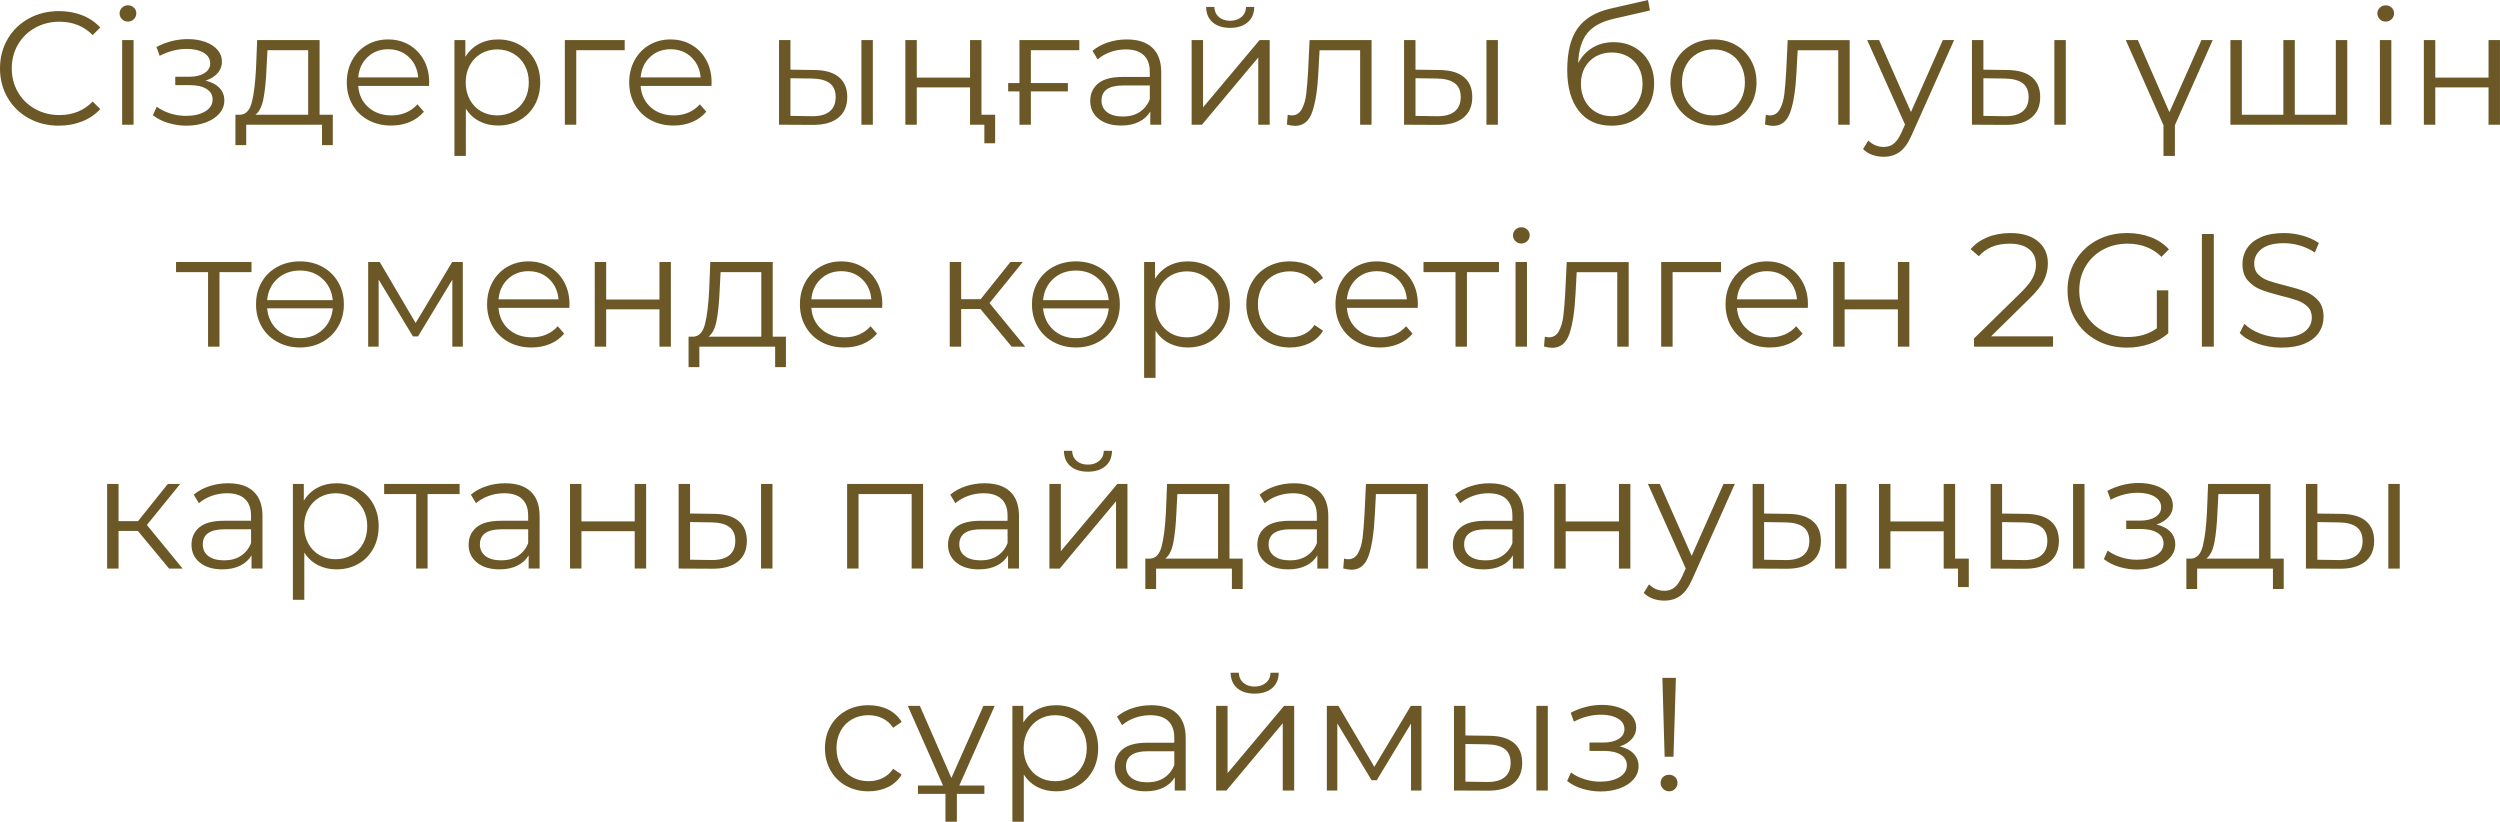 <?xml version="1.0" encoding="UTF-8"?> <svg xmlns="http://www.w3.org/2000/svg" xmlns:xlink="http://www.w3.org/1999/xlink" xmlns:xodm="http://www.corel.com/coreldraw/odm/2003" xml:space="preserve" width="164.411mm" height="54.038mm" version="1.1" style="shape-rendering:geometricPrecision; text-rendering:geometricPrecision; image-rendering:optimizeQuality; fill-rule:evenodd; clip-rule:evenodd" viewBox="0 0 2264.62 744.33"> <defs> <style type="text/css"> .fil0 {fill:#6C5826;fill-rule:nonzero} </style> </defs> <g id="Слой_x0020_1">  <g id="_2526307237616"> <path class="fil0" d="M53.35 113.85c-10.11,0 -19.22,-2.24 -27.33,-6.71 -8.12,-4.47 -14.48,-10.67 -19.1,-18.59 -4.62,-7.92 -6.92,-16.79 -6.92,-26.6 0,-9.82 2.31,-18.68 6.92,-26.6 4.62,-7.92 11.01,-14.12 19.17,-18.59 8.16,-4.47 17.3,-6.71 27.41,-6.71 7.58,0 14.58,1.26 20.99,3.79 6.41,2.53 11.86,6.22 16.33,11.08l-6.85 6.85c-7.97,-8.07 -18.03,-12.1 -30.17,-12.1 -8.07,0 -15.4,1.85 -22.01,5.54 -6.61,3.69 -11.78,8.75 -15.52,15.16 -3.74,6.41 -5.61,13.61 -5.61,21.57 0,7.97 1.87,15.16 5.61,21.58 3.74,6.41 8.92,11.47 15.52,15.16 6.61,3.69 13.95,5.54 22.01,5.54 12.25,0 22.3,-4.08 30.17,-12.25l6.85 6.85c-4.47,4.86 -9.94,8.58 -16.4,11.15 -6.46,2.58 -13.48,3.86 -21.06,3.86zm57.29 -77.55l10.35 0 0 76.68 -10.35 0 0 -76.68zm5.25 -16.76c-2.14,0 -3.94,-0.73 -5.39,-2.19 -1.46,-1.46 -2.19,-3.21 -2.19,-5.25 0,-1.94 0.73,-3.64 2.19,-5.1 1.46,-1.46 3.26,-2.19 5.39,-2.19 2.14,0 3.94,0.7 5.39,2.11 1.46,1.41 2.19,3.09 2.19,5.03 0,2.14 -0.73,3.94 -2.19,5.39 -1.46,1.46 -3.26,2.19 -5.39,2.19zm70.26 53.5c5.44,1.26 9.65,3.45 12.61,6.56 2.96,3.11 4.45,6.9 4.45,11.37 0,4.47 -1.53,8.46 -4.59,11.95 -3.06,3.5 -7.22,6.19 -12.46,8.09 -5.25,1.9 -11.03,2.84 -17.35,2.84 -5.54,0 -10.98,-0.8 -16.33,-2.4 -5.35,-1.6 -10.01,-3.96 -13.99,-7.07l3.5 -7.73c3.5,2.62 7.58,4.66 12.25,6.12 4.67,1.46 9.38,2.19 14.14,2.19 7.09,0 12.9,-1.34 17.42,-4.01 4.52,-2.67 6.78,-6.29 6.78,-10.86 0,-4.08 -1.85,-7.26 -5.54,-9.55 -3.69,-2.28 -8.75,-3.43 -15.16,-3.43l-13.12 0 0 -7.58 12.54 0c5.73,0 10.35,-1.09 13.85,-3.28 3.5,-2.19 5.25,-5.13 5.25,-8.82 0,-4.08 -1.97,-7.29 -5.9,-9.62 -3.94,-2.33 -9.06,-3.5 -15.38,-3.5 -8.26,0 -16.42,2.09 -24.49,6.27l-2.92 -8.02c9.14,-4.76 18.61,-7.14 28.43,-7.14 5.83,0 11.1,0.85 15.82,2.55 4.71,1.7 8.41,4.11 11.08,7.22 2.67,3.11 4.01,6.71 4.01,10.79 0,3.89 -1.34,7.34 -4.01,10.35 -2.67,3.01 -6.29,5.25 -10.86,6.71zm115.31 30.9l0 27.55 -9.77 0 0 -18.51 -68.66 0 0 18.51 -9.77 0 0 -27.55 4.37 0c5.15,-0.29 8.65,-4.08 10.5,-11.37 1.85,-7.29 3.11,-17.49 3.79,-30.61l1.02 -25.66 56.56 0 0 67.64 11.95 0zm-60.06 -41.4c-0.49,10.88 -1.41,19.85 -2.77,26.9 -1.36,7.05 -3.79,11.88 -7.29,14.5l47.81 0 0 -58.46 -36.88 0 -0.87 17.06zm147.23 15.31l-64.14 0c0.58,7.97 3.64,14.41 9.18,19.32 5.54,4.91 12.54,7.36 20.99,7.36 4.76,0 9.13,-0.85 13.12,-2.55 3.98,-1.7 7.44,-4.2 10.35,-7.51l5.83 6.71c-3.4,4.08 -7.65,7.19 -12.76,9.33 -5.1,2.14 -10.71,3.21 -16.84,3.21 -7.87,0 -14.85,-1.68 -20.92,-5.03 -6.07,-3.35 -10.81,-7.99 -14.21,-13.92 -3.4,-5.93 -5.1,-12.63 -5.1,-20.12 0,-7.48 1.63,-14.19 4.88,-20.12 3.26,-5.93 7.73,-10.54 13.41,-13.85 5.68,-3.3 12.07,-4.96 19.17,-4.96 7.09,0 13.46,1.65 19.1,4.96 5.64,3.3 10.06,7.9 13.27,13.78 3.21,5.88 4.81,12.61 4.81,20.19l-0.15 3.21zm-37.03 -33.24c-7.39,0 -13.58,2.36 -18.59,7.07 -5.01,4.71 -7.85,10.86 -8.53,18.44l54.37 0c-0.68,-7.58 -3.52,-13.73 -8.53,-18.44 -5,-4.71 -11.25,-7.07 -18.73,-7.07zm99.56 -8.89c7.19,0 13.7,1.63 19.53,4.88 5.83,3.26 10.4,7.85 13.7,13.78 3.3,5.93 4.96,12.68 4.96,20.26 0,7.68 -1.65,14.48 -4.96,20.41 -3.3,5.93 -7.85,10.52 -13.63,13.78 -5.78,3.25 -12.32,4.88 -19.61,4.88 -6.22,0 -11.83,-1.29 -16.84,-3.86 -5,-2.58 -9.11,-6.34 -12.32,-11.3l0 42.71 -10.35 0 0 -104.96 9.91 0 0 15.16c3.11,-5.05 7.22,-8.94 12.32,-11.66 5.1,-2.72 10.86,-4.08 17.27,-4.08zm-0.73 68.81c5.34,0 10.2,-1.24 14.58,-3.72 4.37,-2.48 7.8,-6 10.28,-10.57 2.48,-4.57 3.72,-9.77 3.72,-15.6 0,-5.83 -1.24,-11.01 -3.72,-15.52 -2.48,-4.52 -5.9,-8.04 -10.28,-10.57 -4.37,-2.53 -9.23,-3.79 -14.58,-3.79 -5.44,0 -10.33,1.26 -14.65,3.79 -4.32,2.53 -7.73,6.05 -10.2,10.57 -2.48,4.52 -3.72,9.69 -3.72,15.52 0,5.83 1.24,11.03 3.72,15.6 2.48,4.57 5.88,8.09 10.2,10.57 4.33,2.48 9.21,3.72 14.65,3.72zm115.45 -59.04l-43.88 0 0 67.49 -10.35 0 0 -76.68 54.23 0 0 9.18zm78.57 32.36l-64.14 0c0.58,7.97 3.64,14.41 9.18,19.32 5.54,4.91 12.54,7.36 20.99,7.36 4.76,0 9.13,-0.85 13.12,-2.55 3.98,-1.7 7.44,-4.2 10.35,-7.51l5.83 6.71c-3.4,4.08 -7.65,7.19 -12.76,9.33 -5.1,2.14 -10.71,3.21 -16.84,3.21 -7.87,0 -14.85,-1.68 -20.92,-5.03 -6.07,-3.35 -10.81,-7.99 -14.21,-13.92 -3.4,-5.93 -5.1,-12.63 -5.1,-20.12 0,-7.48 1.63,-14.19 4.88,-20.12 3.26,-5.93 7.73,-10.54 13.41,-13.85 5.68,-3.3 12.07,-4.96 19.17,-4.96 7.09,0 13.46,1.65 19.1,4.96 5.64,3.3 10.06,7.9 13.27,13.78 3.21,5.88 4.81,12.61 4.81,20.19l-0.15 3.21zm-37.03 -33.24c-7.39,0 -13.58,2.36 -18.59,7.07 -5.01,4.71 -7.85,10.86 -8.53,18.44l54.37 0c-0.68,-7.58 -3.52,-13.73 -8.53,-18.44 -5,-4.71 -11.25,-7.07 -18.73,-7.07zm130.47 18.81c9.62,0.1 16.96,2.24 22.01,6.41 5.05,4.18 7.58,10.21 7.58,18.08 0,8.16 -2.72,14.43 -8.16,18.8 -5.44,4.37 -13.22,6.51 -23.33,6.41l-30.32 -0.15 0 -76.68 10.35 0 0 26.82 21.87 0.29zm42.42 -27.11l10.35 0 0 76.68 -10.35 0 0 -76.68zm-44.9 68.95c7.1,0.1 12.46,-1.34 16.11,-4.3 3.64,-2.96 5.47,-7.31 5.47,-13.05 0,-5.64 -1.8,-9.82 -5.39,-12.54 -3.6,-2.72 -8.99,-4.13 -16.18,-4.23l-19.39 -0.29 0 34.11 19.39 0.29zm84.7 -68.95l10.35 0 0 33.97 48.25 0 0 -33.97 10.35 0 0 76.68 -10.35 0 0 -33.82 -48.25 0 0 33.82 -10.35 0 0 -76.68zm81.34 67.64l0 25.8 -9.77 0 0 -16.76 -12.97 0 0 -9.04 22.74 0zm32.36 -58.46l0 29.74 33.53 0 0 7.58 -33.53 0 0 30.17 -10.35 0 0 -30.17 -10.21 0 0 -7.58 10.21 0 0 -38.92 54.23 0 0 9.18 -43.88 0zm87.03 -9.77c10.01,0 17.69,2.5 23.03,7.51 5.34,5.01 8.02,12.41 8.02,22.23l0 47.52 -9.91 0 0 -11.95c-2.33,3.98 -5.76,7.09 -10.28,9.33 -4.52,2.24 -9.89,3.35 -16.11,3.35 -8.55,0 -15.36,-2.04 -20.41,-6.12 -5.05,-4.08 -7.58,-9.48 -7.58,-16.18 0,-6.51 2.36,-11.76 7.07,-15.74 4.71,-3.98 12.22,-5.98 22.52,-5.98l24.34 0 0 -4.67c0,-6.61 -1.85,-11.64 -5.54,-15.09 -3.69,-3.45 -9.09,-5.17 -16.18,-5.17 -4.86,0 -9.52,0.8 -13.99,2.4 -4.47,1.6 -8.31,3.82 -11.52,6.63l-4.66 -7.73c3.89,-3.3 8.55,-5.86 13.99,-7.65 5.44,-1.8 11.17,-2.7 17.2,-2.7zm-3.64 69.83c5.83,0 10.84,-1.34 15.02,-4.01 4.18,-2.67 7.29,-6.54 9.33,-11.59l0 -12.54 -24.05 0c-13.12,0 -19.68,4.57 -19.68,13.7 0,4.47 1.7,7.99 5.1,10.57 3.4,2.58 8.16,3.86 14.29,3.86zm62.25 -69.24l10.35 0 0 60.93 51.17 -60.93 9.18 0 0 76.68 -10.35 0 0 -60.93 -51.02 60.93 -9.33 0 0 -76.68zm34.84 -11.08c-6.61,0 -11.86,-1.65 -15.74,-4.96 -3.89,-3.3 -5.88,-7.97 -5.98,-13.99l7.44 0c0.1,3.79 1.46,6.83 4.08,9.11 2.62,2.28 6.02,3.43 10.2,3.43 4.18,0 7.6,-1.14 10.28,-3.43 2.67,-2.28 4.06,-5.32 4.16,-9.11l7.43 0c-0.1,6.03 -2.11,10.69 -6.05,13.99 -3.94,3.3 -9.21,4.96 -15.82,4.96zm128.14 11.08l0 76.68 -10.35 0 0 -67.49 -36.74 0 -1.02 18.95c-0.78,15.94 -2.62,28.18 -5.54,36.74 -2.92,8.55 -8.12,12.83 -15.6,12.83 -2.04,0 -4.52,-0.39 -7.44,-1.17l0.73 -8.89c1.75,0.39 2.96,0.58 3.64,0.58 3.98,0 7,-1.85 9.04,-5.54 2.04,-3.69 3.4,-8.26 4.08,-13.7 0.68,-5.44 1.26,-12.63 1.75,-21.58l1.31 -27.4 56.12 0zm61.66 27.11c9.62,0.1 16.96,2.24 22.01,6.41 5.05,4.18 7.58,10.21 7.58,18.08 0,8.16 -2.72,14.43 -8.16,18.8 -5.44,4.37 -13.22,6.51 -23.33,6.41l-30.32 -0.15 0 -76.68 10.35 0 0 26.82 21.87 0.29zm42.42 -27.11l10.35 0 0 76.68 -10.35 0 0 -76.68zm-44.9 68.95c7.1,0.1 12.46,-1.34 16.11,-4.3 3.64,-2.96 5.47,-7.31 5.47,-13.05 0,-5.64 -1.8,-9.82 -5.39,-12.54 -3.6,-2.72 -8.99,-4.13 -16.18,-4.23l-19.39 -0.29 0 34.11 19.39 0.29zm160.06 -67.06c7.09,0 13.44,1.58 19.02,4.74 5.59,3.16 9.94,7.58 13.05,13.27 3.11,5.69 4.66,12.17 4.66,19.46 0,7.48 -1.63,14.12 -4.88,19.9 -3.26,5.78 -7.8,10.28 -13.63,13.48 -5.83,3.21 -12.54,4.81 -20.12,4.81 -12.73,0 -22.6,-4.47 -29.59,-13.41 -7,-8.94 -10.5,-21.28 -10.5,-37.03 0,-16.42 3.13,-29.01 9.4,-37.76 6.27,-8.75 16.06,-14.67 29.37,-17.79l34.4 -7.87 1.75 9.48 -32.36 7.43c-10.98,2.43 -19.05,6.73 -24.2,12.9 -5.15,6.17 -7.97,15.28 -8.46,27.33 3.11,-5.93 7.44,-10.57 12.97,-13.92 5.54,-3.35 11.9,-5.03 19.1,-5.03zm-1.6 67.06c5.35,0 10.13,-1.24 14.36,-3.72 4.23,-2.48 7.53,-5.95 9.91,-10.42 2.38,-4.47 3.57,-9.52 3.57,-15.16 0,-5.64 -1.17,-10.59 -3.5,-14.87 -2.33,-4.28 -5.61,-7.6 -9.84,-9.98 -4.23,-2.38 -9.06,-3.57 -14.51,-3.57 -5.44,0 -10.28,1.19 -14.5,3.57 -4.23,2.38 -7.53,5.71 -9.91,9.98 -2.38,4.28 -3.57,9.23 -3.57,14.87 0,5.64 1.19,10.69 3.57,15.16 2.38,4.47 5.71,7.94 9.99,10.42 4.28,2.48 9.09,3.72 14.43,3.72zm92.13 8.45c-7.39,0 -14.04,-1.68 -19.97,-5.03 -5.93,-3.35 -10.59,-7.99 -13.99,-13.92 -3.4,-5.93 -5.1,-12.63 -5.1,-20.12 0,-7.48 1.7,-14.19 5.1,-20.12 3.4,-5.93 8.07,-10.54 13.99,-13.85 5.93,-3.3 12.59,-4.96 19.97,-4.96 7.39,0 14.04,1.65 19.97,4.96 5.93,3.3 10.57,7.92 13.92,13.85 3.35,5.93 5.03,12.63 5.03,20.12 0,7.48 -1.68,14.19 -5.03,20.12 -3.35,5.93 -7.99,10.57 -13.92,13.92 -5.93,3.35 -12.59,5.03 -19.97,5.03zm0 -9.18c5.44,0 10.33,-1.24 14.65,-3.72 4.33,-2.48 7.7,-6 10.13,-10.57 2.43,-4.57 3.64,-9.77 3.64,-15.6 0,-5.83 -1.21,-11.03 -3.64,-15.6 -2.43,-4.57 -5.81,-8.09 -10.13,-10.57 -4.33,-2.48 -9.21,-3.72 -14.65,-3.72 -5.44,0 -10.33,1.24 -14.65,3.72 -4.33,2.48 -7.73,6 -10.21,10.57 -2.48,4.57 -3.72,9.77 -3.72,15.6 0,5.83 1.24,11.03 3.72,15.6 2.48,4.57 5.88,8.09 10.21,10.57 4.32,2.48 9.21,3.72 14.65,3.72zm123.32 -68.22l0 76.68 -10.35 0 0 -67.49 -36.74 0 -1.02 18.95c-0.78,15.94 -2.62,28.18 -5.54,36.74 -2.92,8.55 -8.12,12.83 -15.6,12.83 -2.04,0 -4.52,-0.39 -7.44,-1.17l0.73 -8.89c1.75,0.39 2.96,0.58 3.64,0.58 3.98,0 7,-1.85 9.04,-5.54 2.04,-3.69 3.4,-8.26 4.08,-13.7 0.68,-5.44 1.26,-12.63 1.75,-21.58l1.31 -27.4 56.12 0zm94.61 0l-38.34 85.86c-3.11,7.19 -6.71,12.29 -10.79,15.31 -4.08,3.01 -8.99,4.52 -14.72,4.52 -3.69,0 -7.14,-0.58 -10.35,-1.75 -3.21,-1.17 -5.98,-2.92 -8.31,-5.25l4.81 -7.73c3.89,3.89 8.55,5.83 13.99,5.83 3.5,0 6.49,-0.97 8.97,-2.92 2.48,-1.94 4.79,-5.25 6.92,-9.91l3.35 -7.44 -34.26 -76.53 10.79 0 28.86 65.16 28.86 -65.16 10.2 0zm48.4 27.11c9.62,0.1 16.96,2.24 22.01,6.41 5.05,4.18 7.58,10.21 7.58,18.08 0,8.16 -2.72,14.43 -8.16,18.8 -5.44,4.37 -13.22,6.51 -23.33,6.41l-30.32 -0.15 0 -76.68 10.35 0 0 26.82 21.87 0.29zm42.42 -27.11l10.35 0 0 76.68 -10.35 0 0 -76.68zm-44.9 68.95c7.1,0.1 12.46,-1.34 16.11,-4.3 3.64,-2.96 5.47,-7.31 5.47,-13.05 0,-5.64 -1.8,-9.82 -5.39,-12.54 -3.6,-2.72 -8.99,-4.13 -16.18,-4.23l-19.39 -0.29 0 34.11 19.39 0.29zm154.08 8.16l0 27.84 -10.35 0 0 -27.84 -34.11 -77.11 10.93 0 28.57 65.31 29.01 -65.31 10.2 0 -34.26 77.11zm156.13 -77.11l0 76.68 -105.83 0 0 -76.68 10.35 0 0 67.64 37.61 0 0 -67.64 10.35 0 0 67.64 37.17 0 0 -67.64 10.35 0zm29.59 0l10.35 0 0 76.68 -10.35 0 0 -76.68zm5.25 -16.76c-2.14,0 -3.94,-0.73 -5.39,-2.19 -1.46,-1.46 -2.19,-3.21 -2.19,-5.25 0,-1.94 0.73,-3.64 2.19,-5.1 1.46,-1.46 3.26,-2.19 5.39,-2.19 2.14,0 3.94,0.7 5.39,2.11 1.46,1.41 2.19,3.09 2.19,5.03 0,2.14 -0.73,3.94 -2.19,5.39 -1.46,1.46 -3.26,2.19 -5.39,2.19zm34.55 16.76l10.35 0 0 33.97 48.25 0 0 -33.97 10.35 0 0 76.68 -10.35 0 0 -33.82 -48.25 0 0 33.82 -10.35 0 0 -76.68zm-1967.82 210.21l-29.01 0 0 67.49 -10.35 0 0 -67.49 -29.01 0 0 -9.18 68.37 0 0 9.18zm43.88 -9.77c7.58,0 14.38,1.65 20.41,4.96 6.02,3.3 10.76,7.92 14.21,13.85 3.45,5.93 5.17,12.63 5.17,20.12 0,7.48 -1.72,14.19 -5.17,20.12 -3.45,5.93 -8.19,10.57 -14.21,13.92 -6.03,3.35 -12.83,5.03 -20.41,5.03 -7.58,0 -14.41,-1.68 -20.48,-5.03 -6.07,-3.35 -10.81,-7.99 -14.21,-13.92 -3.4,-5.93 -5.1,-12.63 -5.1,-20.12 0,-7.48 1.7,-14.19 5.1,-20.12 3.4,-5.93 8.14,-10.54 14.21,-13.85 6.07,-3.3 12.9,-4.96 20.48,-4.96zm0 8.31c-8.07,0 -14.84,2.45 -20.34,7.36 -5.49,4.91 -8.62,11.39 -9.4,19.46l59.48 0c-0.87,-8.07 -4.03,-14.55 -9.48,-19.46 -5.44,-4.91 -12.2,-7.36 -20.26,-7.36zm0 61.23c8.07,0 14.84,-2.48 20.34,-7.44 5.49,-4.96 8.63,-11.47 9.4,-19.53l-59.48 0c0.78,8.07 3.91,14.58 9.4,19.53 5.49,4.96 12.27,7.44 20.34,7.44zm147.52 -68.95l0 76.68 -9.48 0 0 -60.64 -31.05 51.31 -4.66 0 -31.05 -51.46 0 60.79 -9.48 0 0 -76.68 10.5 0 32.51 55.25 33.09 -55.25 9.62 0zm96.5 41.55l-64.14 0c0.58,7.97 3.64,14.41 9.18,19.32 5.54,4.91 12.54,7.36 20.99,7.36 4.76,0 9.13,-0.85 13.12,-2.55 3.98,-1.7 7.44,-4.2 10.35,-7.51l5.83 6.71c-3.4,4.08 -7.65,7.19 -12.76,9.33 -5.1,2.14 -10.71,3.21 -16.84,3.21 -7.87,0 -14.85,-1.68 -20.92,-5.03 -6.07,-3.35 -10.81,-7.99 -14.21,-13.92 -3.4,-5.93 -5.1,-12.63 -5.1,-20.12 0,-7.48 1.63,-14.19 4.88,-20.12 3.26,-5.93 7.73,-10.54 13.41,-13.85 5.68,-3.3 12.07,-4.96 19.17,-4.96 7.09,0 13.46,1.65 19.1,4.96 5.64,3.3 10.06,7.9 13.27,13.78 3.21,5.88 4.81,12.61 4.81,20.19l-0.15 3.21zm-37.03 -33.24c-7.39,0 -13.58,2.36 -18.59,7.07 -5.01,4.71 -7.85,10.86 -8.53,18.44l54.37 0c-0.68,-7.58 -3.52,-13.73 -8.53,-18.44 -5,-4.71 -11.25,-7.07 -18.73,-7.07zm60.06 -8.31l10.35 0 0 33.97 48.25 0 0 -33.97 10.35 0 0 76.68 -10.35 0 0 -33.82 -48.25 0 0 33.82 -10.35 0 0 -76.68zm173.18 67.64l0 27.55 -9.77 0 0 -18.51 -68.66 0 0 18.51 -9.77 0 0 -27.55 4.37 0c5.15,-0.29 8.65,-4.08 10.5,-11.37 1.85,-7.29 3.11,-17.49 3.79,-30.61l1.02 -25.66 56.56 0 0 67.64 11.95 0zm-60.06 -41.4c-0.49,10.88 -1.41,19.85 -2.77,26.9 -1.36,7.05 -3.79,11.88 -7.29,14.5l47.81 0 0 -58.46 -36.88 0 -0.87 17.06zm147.23 15.31l-64.14 0c0.58,7.97 3.64,14.41 9.18,19.32 5.54,4.91 12.54,7.36 20.99,7.36 4.76,0 9.13,-0.85 13.12,-2.55 3.98,-1.7 7.44,-4.2 10.35,-7.51l5.83 6.71c-3.4,4.08 -7.65,7.19 -12.76,9.33 -5.1,2.14 -10.71,3.21 -16.84,3.21 -7.87,0 -14.85,-1.68 -20.92,-5.03 -6.07,-3.35 -10.81,-7.99 -14.21,-13.92 -3.4,-5.93 -5.1,-12.63 -5.1,-20.12 0,-7.48 1.63,-14.19 4.88,-20.12 3.26,-5.93 7.73,-10.54 13.41,-13.85 5.68,-3.3 12.07,-4.96 19.17,-4.96 7.09,0 13.46,1.65 19.1,4.96 5.64,3.3 10.06,7.9 13.27,13.78 3.21,5.88 4.81,12.61 4.81,20.19l-0.15 3.21zm-37.03 -33.24c-7.39,0 -13.58,2.36 -18.59,7.07 -5.01,4.71 -7.85,10.86 -8.53,18.44l54.37 0c-0.68,-7.58 -3.52,-13.73 -8.53,-18.44 -5,-4.71 -11.25,-7.07 -18.73,-7.07zm126.09 34.26l-17.49 0 0 34.11 -10.35 0 0 -76.68 10.35 0 0 33.67 17.64 0 26.97 -33.67 11.22 0 -30.17 37.17 32.36 39.51 -12.25 0 -28.28 -34.11zm86.44 -43.15c7.58,0 14.38,1.65 20.41,4.96 6.02,3.3 10.76,7.92 14.21,13.85 3.45,5.93 5.17,12.63 5.17,20.12 0,7.48 -1.72,14.19 -5.17,20.12 -3.45,5.93 -8.19,10.57 -14.21,13.92 -6.03,3.35 -12.83,5.03 -20.41,5.03 -7.58,0 -14.41,-1.68 -20.48,-5.03 -6.07,-3.35 -10.81,-7.99 -14.21,-13.92 -3.4,-5.93 -5.1,-12.63 -5.1,-20.12 0,-7.48 1.7,-14.19 5.1,-20.12 3.4,-5.93 8.14,-10.54 14.21,-13.85 6.07,-3.3 12.9,-4.96 20.48,-4.96zm0 8.31c-8.07,0 -14.84,2.45 -20.34,7.36 -5.49,4.91 -8.62,11.39 -9.4,19.46l59.48 0c-0.87,-8.07 -4.03,-14.55 -9.48,-19.46 -5.44,-4.91 -12.2,-7.36 -20.26,-7.36zm0 61.23c8.07,0 14.84,-2.48 20.34,-7.44 5.49,-4.96 8.63,-11.47 9.4,-19.53l-59.48 0c0.78,8.07 3.91,14.58 9.4,19.53 5.49,4.96 12.27,7.44 20.34,7.44zm101.31 -69.53c7.19,0 13.7,1.63 19.53,4.88 5.83,3.26 10.4,7.85 13.7,13.78 3.3,5.93 4.96,12.68 4.96,20.26 0,7.68 -1.65,14.48 -4.96,20.41 -3.3,5.93 -7.85,10.52 -13.63,13.78 -5.78,3.25 -12.32,4.88 -19.61,4.88 -6.22,0 -11.83,-1.29 -16.84,-3.86 -5,-2.58 -9.11,-6.34 -12.32,-11.3l0 42.71 -10.35 0 0 -104.96 9.91 0 0 15.16c3.11,-5.05 7.22,-8.94 12.32,-11.66 5.1,-2.72 10.86,-4.08 17.27,-4.08zm-0.73 68.81c5.34,0 10.2,-1.24 14.58,-3.72 4.37,-2.48 7.8,-6 10.28,-10.57 2.48,-4.57 3.72,-9.77 3.72,-15.6 0,-5.83 -1.24,-11.01 -3.72,-15.52 -2.48,-4.52 -5.9,-8.04 -10.28,-10.57 -4.37,-2.53 -9.23,-3.79 -14.58,-3.79 -5.44,0 -10.33,1.26 -14.65,3.79 -4.32,2.53 -7.73,6.05 -10.2,10.57 -2.48,4.52 -3.72,9.69 -3.72,15.52 0,5.83 1.24,11.03 3.72,15.6 2.48,4.57 5.88,8.09 10.2,10.57 4.33,2.48 9.21,3.72 14.65,3.72zm93.29 9.18c-7.58,0 -14.36,-1.65 -20.33,-4.96 -5.98,-3.3 -10.67,-7.94 -14.07,-13.92 -3.4,-5.98 -5.1,-12.71 -5.1,-20.19 0,-7.48 1.7,-14.19 5.1,-20.12 3.4,-5.93 8.09,-10.54 14.07,-13.85 5.98,-3.3 12.75,-4.96 20.33,-4.96 6.61,0 12.51,1.29 17.71,3.86 5.2,2.58 9.31,6.34 12.32,11.3l-7.73 5.25c-2.53,-3.79 -5.73,-6.63 -9.62,-8.53 -3.89,-1.9 -8.12,-2.84 -12.68,-2.84 -5.54,0 -10.52,1.24 -14.94,3.72 -4.42,2.48 -7.87,6 -10.35,10.57 -2.48,4.57 -3.72,9.77 -3.72,15.6 0,5.93 1.24,11.15 3.72,15.67 2.48,4.52 5.93,8.02 10.35,10.5 4.42,2.48 9.4,3.72 14.94,3.72 4.57,0 8.8,-0.92 12.68,-2.77 3.89,-1.85 7.09,-4.67 9.62,-8.45l7.73 5.25c-3.01,4.96 -7.14,8.72 -12.39,11.3 -5.25,2.57 -11.13,3.86 -17.64,3.86zm115.75 -35.86l-64.14 0c0.58,7.97 3.64,14.41 9.18,19.32 5.54,4.91 12.54,7.36 20.99,7.36 4.76,0 9.13,-0.85 13.12,-2.55 3.98,-1.7 7.44,-4.2 10.35,-7.51l5.83 6.71c-3.4,4.08 -7.65,7.19 -12.76,9.33 -5.1,2.14 -10.71,3.21 -16.84,3.21 -7.87,0 -14.85,-1.68 -20.92,-5.03 -6.07,-3.35 -10.81,-7.99 -14.21,-13.92 -3.4,-5.93 -5.1,-12.63 -5.1,-20.12 0,-7.48 1.63,-14.19 4.88,-20.12 3.26,-5.93 7.73,-10.54 13.41,-13.85 5.68,-3.3 12.07,-4.96 19.17,-4.96 7.09,0 13.46,1.65 19.1,4.96 5.64,3.3 10.06,7.9 13.27,13.78 3.21,5.88 4.81,12.61 4.81,20.19l-0.15 3.21zm-37.03 -33.24c-7.39,0 -13.58,2.36 -18.59,7.07 -5.01,4.71 -7.85,10.86 -8.53,18.44l54.37 0c-0.68,-7.58 -3.52,-13.73 -8.53,-18.44 -5,-4.71 -11.25,-7.07 -18.73,-7.07zm110.64 0.87l-29.01 0 0 67.49 -10.35 0 0 -67.49 -29.01 0 0 -9.18 68.37 0 0 9.18zm15.02 -9.18l10.35 0 0 76.68 -10.35 0 0 -76.68zm5.25 -16.76c-2.14,0 -3.94,-0.73 -5.39,-2.19 -1.46,-1.46 -2.19,-3.21 -2.19,-5.25 0,-1.94 0.73,-3.64 2.19,-5.1 1.46,-1.46 3.26,-2.19 5.39,-2.19 2.14,0 3.94,0.7 5.39,2.11 1.46,1.41 2.19,3.09 2.19,5.03 0,2.14 -0.73,3.94 -2.19,5.39 -1.46,1.46 -3.26,2.19 -5.39,2.19zm97.23 16.76l0 76.68 -10.35 0 0 -67.49 -36.74 0 -1.02 18.95c-0.78,15.94 -2.62,28.18 -5.54,36.74 -2.92,8.55 -8.12,12.83 -15.6,12.83 -2.04,0 -4.52,-0.39 -7.44,-1.17l0.73 -8.89c1.75,0.39 2.96,0.58 3.64,0.58 3.98,0 7,-1.85 9.04,-5.54 2.04,-3.69 3.4,-8.26 4.08,-13.7 0.68,-5.44 1.26,-12.63 1.75,-21.58l1.31 -27.4 56.12 0zm83.67 9.18l-43.88 0 0 67.49 -10.35 0 0 -76.68 54.23 0 0 9.18zm78.57 32.36l-64.14 0c0.58,7.97 3.64,14.41 9.18,19.32 5.54,4.91 12.54,7.36 20.99,7.36 4.76,0 9.13,-0.85 13.12,-2.55 3.98,-1.7 7.44,-4.2 10.35,-7.51l5.83 6.71c-3.4,4.08 -7.65,7.19 -12.76,9.33 -5.1,2.14 -10.71,3.21 -16.84,3.21 -7.87,0 -14.85,-1.68 -20.92,-5.03 -6.07,-3.35 -10.81,-7.99 -14.21,-13.92 -3.4,-5.93 -5.1,-12.63 -5.1,-20.12 0,-7.48 1.63,-14.19 4.88,-20.12 3.26,-5.93 7.73,-10.54 13.41,-13.85 5.68,-3.3 12.07,-4.96 19.17,-4.96 7.09,0 13.46,1.65 19.1,4.96 5.64,3.3 10.06,7.9 13.27,13.78 3.21,5.88 4.81,12.61 4.81,20.19l-0.15 3.21zm-37.03 -33.24c-7.39,0 -13.58,2.36 -18.59,7.07 -5.01,4.71 -7.85,10.86 -8.53,18.44l54.37 0c-0.68,-7.58 -3.52,-13.73 -8.53,-18.44 -5,-4.71 -11.25,-7.07 -18.73,-7.07zm60.06 -8.31l10.35 0 0 33.97 48.25 0 0 -33.97 10.35 0 0 76.68 -10.35 0 0 -33.82 -48.25 0 0 33.82 -10.35 0 0 -76.68zm199.13 67.35l0 9.33 -71.58 0 0 -7.43 42.42 -41.55c5.34,-5.25 8.97,-9.79 10.86,-13.63 1.9,-3.84 2.84,-7.7 2.84,-11.59 0,-6.02 -2.06,-10.71 -6.2,-14.07 -4.13,-3.35 -10.03,-5.03 -17.71,-5.03 -11.95,0 -21.24,3.79 -27.84,11.37l-7.43 -6.41c3.98,-4.66 9.06,-8.26 15.23,-10.79 6.17,-2.53 13.14,-3.79 20.92,-3.79 10.4,0 18.63,2.45 24.71,7.36 6.07,4.91 9.11,11.64 9.11,20.19 0,5.25 -1.17,10.3 -3.5,15.16 -2.33,4.86 -6.75,10.45 -13.27,16.76l-34.69 34.11 56.12 0zm94.03 -41.69l10.35 0 0 38.92c-4.76,4.18 -10.4,7.39 -16.91,9.62 -6.51,2.24 -13.36,3.35 -20.55,3.35 -10.21,0 -19.39,-2.24 -27.55,-6.71 -8.16,-4.47 -14.58,-10.67 -19.24,-18.59 -4.66,-7.92 -7,-16.79 -7,-26.6 0,-9.82 2.33,-18.68 7,-26.6 4.67,-7.92 11.08,-14.12 19.24,-18.59 8.16,-4.47 17.4,-6.71 27.7,-6.71 7.77,0 14.92,1.24 21.43,3.72 6.51,2.48 12,6.15 16.47,11.01l-6.71 6.85c-8.07,-7.97 -18.32,-11.95 -30.76,-11.95 -8.26,0 -15.72,1.82 -22.38,5.47 -6.66,3.64 -11.88,8.7 -15.67,15.16 -3.79,6.46 -5.69,13.68 -5.69,21.65 0,7.97 1.9,15.16 5.69,21.58 3.79,6.41 8.99,11.47 15.6,15.16 6.61,3.69 14.04,5.54 22.3,5.54 10.5,0 19.39,-2.62 26.68,-7.87l0 -34.4zm40.82 -51.02l10.79 0 0 102.04 -10.79 0 0 -102.04zm72.16 102.92c-7.58,0 -14.85,-1.21 -21.79,-3.64 -6.95,-2.43 -12.32,-5.64 -16.11,-9.62l4.23 -8.31c3.69,3.69 8.6,6.68 14.72,8.96 6.12,2.28 12.44,3.43 18.95,3.43 9.13,0 15.99,-1.68 20.55,-5.03 4.57,-3.35 6.85,-7.7 6.85,-13.05 0,-4.08 -1.24,-7.34 -3.72,-9.77 -2.48,-2.43 -5.52,-4.3 -9.11,-5.61 -3.6,-1.31 -8.6,-2.75 -15.02,-4.3 -7.68,-1.94 -13.8,-3.82 -18.37,-5.61 -4.57,-1.8 -8.48,-4.54 -11.73,-8.24 -3.26,-3.69 -4.88,-8.7 -4.88,-15.02 0,-5.15 1.36,-9.84 4.08,-14.07 2.72,-4.23 6.9,-7.6 12.54,-10.13 5.64,-2.53 12.63,-3.79 20.99,-3.79 5.83,0 11.54,0.8 17.13,2.4 5.59,1.6 10.42,3.81 14.5,6.63l-3.64 8.6c-4.28,-2.82 -8.84,-4.93 -13.7,-6.34 -4.86,-1.41 -9.62,-2.11 -14.29,-2.11 -8.94,0 -15.67,1.73 -20.19,5.17 -4.52,3.45 -6.78,7.9 -6.78,13.34 0,4.08 1.24,7.36 3.72,9.84 2.48,2.48 5.59,4.37 9.33,5.68 3.74,1.31 8.77,2.75 15.09,4.3 7.48,1.85 13.53,3.67 18.15,5.47 4.62,1.8 8.53,4.52 11.74,8.16 3.21,3.64 4.81,8.58 4.81,14.8 0,5.15 -1.38,9.84 -4.15,14.07 -2.77,4.23 -7.02,7.58 -12.75,10.06 -5.73,2.48 -12.78,3.72 -21.14,3.72zm-1941.87 166.04l-17.49 0 0 34.11 -10.35 0 0 -76.68 10.35 0 0 33.67 17.64 0 26.97 -33.67 11.22 0 -30.17 37.17 32.36 39.51 -12.25 0 -28.28 -34.11z"></path> <path class="fil0" d="M206.71 437.77c10.01,0 17.69,2.5 23.03,7.51 5.34,5.01 8.02,12.41 8.02,22.23l0 47.52 -9.91 0 0 -11.95c-2.33,3.98 -5.76,7.09 -10.28,9.33 -4.52,2.24 -9.89,3.35 -16.11,3.35 -8.55,0 -15.36,-2.04 -20.41,-6.12 -5.05,-4.08 -7.58,-9.48 -7.58,-16.18 0,-6.51 2.36,-11.76 7.07,-15.74 4.71,-3.98 12.22,-5.98 22.52,-5.98l24.34 0 0 -4.67c0,-6.61 -1.85,-11.64 -5.54,-15.09 -3.69,-3.45 -9.09,-5.17 -16.18,-5.17 -4.86,0 -9.52,0.8 -13.99,2.4 -4.47,1.6 -8.31,3.82 -11.52,6.63l-4.66 -7.73c3.89,-3.3 8.55,-5.86 13.99,-7.65 5.44,-1.8 11.17,-2.7 17.2,-2.7zm-3.64 69.83c5.83,0 10.84,-1.34 15.02,-4.01 4.18,-2.67 7.29,-6.54 9.33,-11.59l0 -12.54 -24.05 0c-13.12,0 -19.68,4.57 -19.68,13.7 0,4.47 1.7,7.99 5.1,10.57 3.4,2.58 8.16,3.86 14.29,3.86zm101.75 -69.83c7.19,0 13.7,1.63 19.53,4.88 5.83,3.26 10.4,7.85 13.7,13.78 3.3,5.93 4.96,12.68 4.96,20.26 0,7.68 -1.65,14.48 -4.96,20.41 -3.3,5.93 -7.85,10.52 -13.63,13.78 -5.78,3.25 -12.32,4.88 -19.61,4.88 -6.22,0 -11.83,-1.29 -16.84,-3.86 -5,-2.58 -9.11,-6.34 -12.32,-11.3l0 42.71 -10.35 0 0 -104.96 9.91 0 0 15.16c3.11,-5.05 7.22,-8.94 12.32,-11.66 5.1,-2.72 10.86,-4.08 17.27,-4.08zm-0.73 68.81c5.34,0 10.2,-1.24 14.58,-3.72 4.37,-2.48 7.8,-6 10.28,-10.57 2.48,-4.57 3.72,-9.77 3.72,-15.6 0,-5.83 -1.24,-11.01 -3.72,-15.52 -2.48,-4.52 -5.9,-8.04 -10.28,-10.57 -4.37,-2.53 -9.23,-3.79 -14.58,-3.79 -5.44,0 -10.33,1.26 -14.65,3.79 -4.32,2.53 -7.73,6.05 -10.2,10.57 -2.48,4.52 -3.72,9.69 -3.72,15.52 0,5.83 1.24,11.03 3.72,15.6 2.48,4.57 5.88,8.09 10.2,10.57 4.33,2.48 9.21,3.72 14.65,3.72zm112.25 -59.04l-29.01 0 0 67.49 -10.35 0 0 -67.49 -29.01 0 0 -9.18 68.37 0 0 9.18zm41.4 -9.77c10.01,0 17.69,2.5 23.03,7.51 5.34,5.01 8.02,12.41 8.02,22.23l0 47.52 -9.91 0 0 -11.95c-2.33,3.98 -5.76,7.09 -10.28,9.33 -4.52,2.24 -9.89,3.35 -16.11,3.35 -8.55,0 -15.36,-2.04 -20.41,-6.12 -5.05,-4.08 -7.58,-9.48 -7.58,-16.18 0,-6.51 2.36,-11.76 7.07,-15.74 4.71,-3.98 12.22,-5.98 22.52,-5.98l24.34 0 0 -4.67c0,-6.61 -1.85,-11.64 -5.54,-15.09 -3.69,-3.45 -9.09,-5.17 -16.18,-5.17 -4.86,0 -9.52,0.8 -13.99,2.4 -4.47,1.6 -8.31,3.82 -11.52,6.63l-4.66 -7.73c3.89,-3.3 8.55,-5.86 13.99,-7.65 5.44,-1.8 11.17,-2.7 17.2,-2.7zm-3.64 69.83c5.83,0 10.84,-1.34 15.02,-4.01 4.18,-2.67 7.29,-6.54 9.33,-11.59l0 -12.54 -24.05 0c-13.12,0 -19.68,4.57 -19.68,13.7 0,4.47 1.7,7.99 5.1,10.57 3.4,2.58 8.16,3.86 14.29,3.86zm62.25 -69.24l10.35 0 0 33.97 48.25 0 0 -33.97 10.35 0 0 76.68 -10.35 0 0 -33.82 -48.25 0 0 33.82 -10.35 0 0 -76.68zm130.61 27.11c9.62,0.1 16.96,2.24 22.01,6.41 5.05,4.18 7.58,10.21 7.58,18.08 0,8.16 -2.72,14.43 -8.16,18.8 -5.44,4.37 -13.22,6.51 -23.33,6.41l-30.32 -0.15 0 -76.68 10.35 0 0 26.82 21.87 0.29zm42.42 -27.11l10.35 0 0 76.68 -10.35 0 0 -76.68zm-44.9 68.95c7.1,0.1 12.46,-1.34 16.11,-4.3 3.64,-2.96 5.47,-7.31 5.47,-13.05 0,-5.64 -1.8,-9.82 -5.39,-12.54 -3.6,-2.72 -8.99,-4.13 -16.18,-4.23l-19.39 -0.29 0 34.11 19.39 0.29zm191.69 -68.95l0 76.68 -10.35 0 0 -67.49 -48.11 0 0 67.49 -10.35 0 0 -76.68 68.81 0zm55.83 -0.58c10.01,0 17.69,2.5 23.03,7.51 5.34,5.01 8.02,12.41 8.02,22.23l0 47.52 -9.91 0 0 -11.95c-2.33,3.98 -5.76,7.09 -10.28,9.33 -4.52,2.24 -9.89,3.35 -16.11,3.35 -8.55,0 -15.36,-2.04 -20.41,-6.12 -5.05,-4.08 -7.58,-9.48 -7.58,-16.18 0,-6.51 2.36,-11.76 7.07,-15.74 4.71,-3.98 12.22,-5.98 22.52,-5.98l24.34 0 0 -4.67c0,-6.61 -1.85,-11.64 -5.54,-15.09 -3.69,-3.45 -9.09,-5.17 -16.18,-5.17 -4.86,0 -9.52,0.8 -13.99,2.4 -4.47,1.6 -8.31,3.82 -11.52,6.63l-4.66 -7.73c3.89,-3.3 8.55,-5.86 13.99,-7.65 5.44,-1.8 11.17,-2.7 17.2,-2.7zm-3.64 69.83c5.83,0 10.84,-1.34 15.02,-4.01 4.18,-2.67 7.29,-6.54 9.33,-11.59l0 -12.54 -24.05 0c-13.12,0 -19.68,4.57 -19.68,13.7 0,4.47 1.7,7.99 5.1,10.57 3.4,2.58 8.16,3.86 14.29,3.86zm62.25 -69.24l10.35 0 0 60.93 51.17 -60.93 9.18 0 0 76.68 -10.35 0 0 -60.93 -51.02 60.93 -9.33 0 0 -76.68zm34.84 -11.08c-6.61,0 -11.86,-1.65 -15.74,-4.96 -3.89,-3.3 -5.88,-7.97 -5.98,-13.99l7.44 0c0.1,3.79 1.46,6.83 4.08,9.11 2.62,2.28 6.02,3.43 10.2,3.43 4.18,0 7.6,-1.14 10.28,-3.43 2.67,-2.28 4.06,-5.32 4.16,-9.11l7.43 0c-0.1,6.03 -2.11,10.69 -6.05,13.99 -3.94,3.3 -9.21,4.96 -15.82,4.96zm140.24 78.72l0 27.55 -9.77 0 0 -18.51 -68.66 0 0 18.51 -9.77 0 0 -27.55 4.37 0c5.15,-0.29 8.65,-4.08 10.5,-11.37 1.85,-7.29 3.11,-17.49 3.79,-30.61l1.02 -25.66 56.56 0 0 67.64 11.95 0zm-60.06 -41.4c-0.49,10.88 -1.41,19.85 -2.77,26.9 -1.36,7.05 -3.79,11.88 -7.29,14.5l47.81 0 0 -58.46 -36.88 0 -0.87 17.06zm106.56 -26.82c10.01,0 17.69,2.5 23.03,7.51 5.34,5.01 8.02,12.41 8.02,22.23l0 47.52 -9.91 0 0 -11.95c-2.33,3.98 -5.76,7.09 -10.28,9.33 -4.52,2.24 -9.89,3.35 -16.11,3.35 -8.55,0 -15.36,-2.04 -20.41,-6.12 -5.05,-4.08 -7.58,-9.48 -7.58,-16.18 0,-6.51 2.36,-11.76 7.07,-15.74 4.71,-3.98 12.22,-5.98 22.52,-5.98l24.34 0 0 -4.67c0,-6.61 -1.85,-11.64 -5.54,-15.09 -3.69,-3.45 -9.09,-5.17 -16.18,-5.17 -4.86,0 -9.52,0.8 -13.99,2.4 -4.47,1.6 -8.31,3.82 -11.52,6.63l-4.66 -7.73c3.89,-3.3 8.55,-5.86 13.99,-7.65 5.44,-1.8 11.17,-2.7 17.2,-2.7zm-3.64 69.83c5.83,0 10.84,-1.34 15.02,-4.01 4.18,-2.67 7.29,-6.54 9.33,-11.59l0 -12.54 -24.05 0c-13.12,0 -19.68,4.57 -19.68,13.7 0,4.47 1.7,7.99 5.1,10.57 3.4,2.58 8.16,3.86 14.29,3.86zm124.93 -69.24l0 76.68 -10.35 0 0 -67.49 -36.74 0 -1.02 18.95c-0.78,15.94 -2.62,28.18 -5.54,36.74 -2.92,8.55 -8.12,12.83 -15.6,12.83 -2.04,0 -4.52,-0.39 -7.44,-1.17l0.73 -8.89c1.75,0.39 2.96,0.58 3.64,0.58 3.98,0 7,-1.85 9.04,-5.54 2.04,-3.69 3.4,-8.26 4.08,-13.7 0.68,-5.44 1.26,-12.63 1.75,-21.58l1.31 -27.4 56.12 0zm55.83 -0.58c10.01,0 17.69,2.5 23.03,7.51 5.34,5.01 8.02,12.41 8.02,22.23l0 47.52 -9.91 0 0 -11.95c-2.33,3.98 -5.76,7.09 -10.28,9.33 -4.52,2.24 -9.89,3.35 -16.11,3.35 -8.55,0 -15.36,-2.04 -20.41,-6.12 -5.05,-4.08 -7.58,-9.48 -7.58,-16.18 0,-6.51 2.36,-11.76 7.07,-15.74 4.71,-3.98 12.22,-5.98 22.52,-5.98l24.34 0 0 -4.67c0,-6.61 -1.85,-11.64 -5.54,-15.09 -3.69,-3.45 -9.09,-5.17 -16.18,-5.17 -4.86,0 -9.52,0.8 -13.99,2.4 -4.47,1.6 -8.31,3.82 -11.52,6.63l-4.66 -7.73c3.89,-3.3 8.55,-5.86 13.99,-7.65 5.44,-1.8 11.17,-2.7 17.2,-2.7zm-3.64 69.83c5.83,0 10.84,-1.34 15.02,-4.01 4.18,-2.67 7.29,-6.54 9.33,-11.59l0 -12.54 -24.05 0c-13.12,0 -19.68,4.57 -19.68,13.7 0,4.47 1.7,7.99 5.1,10.57 3.4,2.58 8.16,3.86 14.29,3.86zm62.25 -69.24l10.35 0 0 33.97 48.25 0 0 -33.97 10.35 0 0 76.68 -10.35 0 0 -33.82 -48.25 0 0 33.82 -10.35 0 0 -76.68zm163.56 0l-38.34 85.86c-3.11,7.19 -6.71,12.29 -10.79,15.31 -4.08,3.01 -8.99,4.52 -14.72,4.52 -3.69,0 -7.14,-0.58 -10.35,-1.75 -3.21,-1.17 -5.98,-2.92 -8.31,-5.25l4.81 -7.73c3.89,3.89 8.55,5.83 13.99,5.83 3.5,0 6.49,-0.97 8.97,-2.92 2.48,-1.94 4.79,-5.25 6.92,-9.91l3.35 -7.44 -34.26 -76.53 10.79 0 28.86 65.16 28.86 -65.16 10.2 0zm48.4 27.11c9.62,0.1 16.96,2.24 22.01,6.41 5.05,4.18 7.58,10.21 7.58,18.08 0,8.16 -2.72,14.43 -8.16,18.8 -5.44,4.37 -13.22,6.51 -23.33,6.41l-30.32 -0.15 0 -76.68 10.35 0 0 26.82 21.87 0.29zm42.42 -27.11l10.35 0 0 76.68 -10.35 0 0 -76.68zm-44.9 68.95c7.1,0.1 12.46,-1.34 16.11,-4.3 3.64,-2.96 5.47,-7.31 5.47,-13.05 0,-5.64 -1.8,-9.82 -5.39,-12.54 -3.6,-2.72 -8.99,-4.13 -16.18,-4.23l-19.39 -0.29 0 34.11 19.39 0.29zm84.7 -68.95l10.35 0 0 33.97 48.25 0 0 -33.97 10.35 0 0 76.68 -10.35 0 0 -33.82 -48.25 0 0 33.82 -10.35 0 0 -76.68zm81.34 67.64l0 25.8 -9.77 0 0 -16.76 -12.97 0 0 -9.04 22.74 0zm52.04 -40.52c9.62,0.1 16.96,2.24 22.01,6.41 5.05,4.18 7.58,10.21 7.58,18.08 0,8.16 -2.72,14.43 -8.16,18.8 -5.44,4.37 -13.22,6.51 -23.33,6.41l-30.32 -0.15 0 -76.68 10.35 0 0 26.82 21.87 0.29zm42.42 -27.11l10.35 0 0 76.68 -10.35 0 0 -76.68zm-44.9 68.95c7.1,0.1 12.46,-1.34 16.11,-4.3 3.64,-2.96 5.47,-7.31 5.47,-13.05 0,-5.64 -1.8,-9.82 -5.39,-12.54 -3.6,-2.72 -8.99,-4.13 -16.18,-4.23l-19.39 -0.29 0 34.11 19.39 0.29zm120.41 -32.22c5.44,1.26 9.65,3.45 12.61,6.56 2.96,3.11 4.45,6.9 4.45,11.37 0,4.47 -1.53,8.46 -4.59,11.95 -3.06,3.5 -7.22,6.19 -12.46,8.09 -5.25,1.9 -11.03,2.84 -17.35,2.84 -5.54,0 -10.98,-0.8 -16.33,-2.4 -5.35,-1.6 -10.01,-3.96 -13.99,-7.07l3.5 -7.73c3.5,2.62 7.58,4.66 12.25,6.12 4.67,1.46 9.38,2.19 14.14,2.19 7.09,0 12.9,-1.34 17.42,-4.01 4.52,-2.67 6.78,-6.29 6.78,-10.86 0,-4.08 -1.85,-7.26 -5.54,-9.55 -3.69,-2.28 -8.75,-3.43 -15.16,-3.43l-13.12 0 0 -7.58 12.54 0c5.73,0 10.35,-1.09 13.85,-3.28 3.5,-2.19 5.25,-5.13 5.25,-8.82 0,-4.08 -1.97,-7.29 -5.9,-9.62 -3.94,-2.33 -9.06,-3.5 -15.38,-3.5 -8.26,0 -16.42,2.09 -24.49,6.27l-2.92 -8.02c9.14,-4.76 18.61,-7.14 28.43,-7.14 5.83,0 11.1,0.85 15.82,2.55 4.71,1.7 8.41,4.11 11.08,7.22 2.67,3.11 4.01,6.71 4.01,10.79 0,3.89 -1.34,7.34 -4.01,10.35 -2.67,3.01 -6.29,5.25 -10.86,6.71zm115.31 30.9l0 27.55 -9.77 0 0 -18.51 -68.66 0 0 18.51 -9.77 0 0 -27.55 4.37 0c5.15,-0.29 8.65,-4.08 10.5,-11.37 1.85,-7.29 3.11,-17.49 3.79,-30.61l1.02 -25.66 56.56 0 0 67.64 11.95 0zm-60.06 -41.4c-0.49,10.88 -1.41,19.85 -2.77,26.9 -1.36,7.05 -3.79,11.88 -7.29,14.5l47.81 0 0 -58.46 -36.88 0 -0.87 17.06zm112.39 0.87c9.62,0.1 16.96,2.24 22.01,6.41 5.05,4.18 7.58,10.21 7.58,18.08 0,8.16 -2.72,14.43 -8.16,18.8 -5.44,4.37 -13.22,6.51 -23.33,6.41l-30.32 -0.15 0 -76.68 10.35 0 0 26.82 21.87 0.29zm42.42 -27.11l10.35 0 0 76.68 -10.35 0 0 -76.68zm-44.9 68.95c7.1,0.1 12.46,-1.34 16.11,-4.3 3.64,-2.96 5.47,-7.31 5.47,-13.05 0,-5.64 -1.8,-9.82 -5.39,-12.54 -3.6,-2.72 -8.99,-4.13 -16.18,-4.23l-19.39 -0.29 0 34.11 19.39 0.29zm-1331.81 209.48c-7.58,0 -14.36,-1.65 -20.33,-4.96 -5.98,-3.3 -10.67,-7.94 -14.07,-13.92 -3.4,-5.98 -5.1,-12.71 -5.1,-20.19 0,-7.48 1.7,-14.19 5.1,-20.12 3.4,-5.93 8.09,-10.54 14.07,-13.85 5.98,-3.3 12.75,-4.96 20.33,-4.96 6.61,0 12.51,1.29 17.71,3.86 5.2,2.58 9.31,6.34 12.32,11.3l-7.73 5.25c-2.53,-3.79 -5.73,-6.63 -9.62,-8.53 -3.89,-1.9 -8.12,-2.84 -12.68,-2.84 -5.54,0 -10.52,1.24 -14.94,3.72 -4.42,2.48 -7.87,6 -10.35,10.57 -2.48,4.57 -3.72,9.77 -3.72,15.6 0,5.93 1.24,11.15 3.72,15.67 2.48,4.52 5.93,8.02 10.35,10.5 4.42,2.48 9.4,3.72 14.94,3.72 4.57,0 8.8,-0.92 12.68,-2.77 3.89,-1.85 7.09,-4.67 9.62,-8.45l7.73 5.25c-3.01,4.96 -7.14,8.72 -12.39,11.3 -5.25,2.57 -11.13,3.86 -17.64,3.86zm80.03 -0.29l0 27.84 -10.35 0 0 -27.84 -34.11 -77.11 10.93 0 28.57 65.31 29.01 -65.31 10.2 0 -34.26 77.11zm-35.25 -4.96l60.16 0 0 7.58 -60.16 0 0 -7.58zm125.05 -72.74c7.19,0 13.7,1.63 19.53,4.88 5.83,3.26 10.4,7.85 13.7,13.78 3.3,5.93 4.96,12.68 4.96,20.26 0,7.68 -1.65,14.48 -4.96,20.41 -3.3,5.93 -7.85,10.52 -13.63,13.78 -5.78,3.25 -12.32,4.88 -19.61,4.88 -6.22,0 -11.83,-1.29 -16.84,-3.86 -5,-2.58 -9.11,-6.34 -12.32,-11.3l0 42.71 -10.35 0 0 -104.96 9.91 0 0 15.16c3.11,-5.05 7.22,-8.94 12.32,-11.66 5.1,-2.72 10.86,-4.08 17.27,-4.08zm-0.73 68.81c5.34,0 10.2,-1.24 14.58,-3.72 4.37,-2.48 7.8,-6 10.28,-10.57 2.48,-4.57 3.72,-9.77 3.72,-15.6 0,-5.83 -1.24,-11.01 -3.72,-15.52 -2.48,-4.52 -5.9,-8.04 -10.28,-10.57 -4.37,-2.53 -9.23,-3.79 -14.58,-3.79 -5.44,0 -10.33,1.26 -14.65,3.79 -4.32,2.53 -7.73,6.05 -10.2,10.57 -2.48,4.52 -3.72,9.69 -3.72,15.52 0,5.83 1.24,11.03 3.72,15.6 2.48,4.57 5.88,8.09 10.2,10.57 4.33,2.48 9.21,3.72 14.65,3.72zm87.17 -68.81c10.01,0 17.69,2.5 23.03,7.51 5.34,5.01 8.02,12.41 8.02,22.23l0 47.52 -9.91 0 0 -11.95c-2.33,3.98 -5.76,7.09 -10.28,9.33 -4.52,2.24 -9.89,3.35 -16.11,3.35 -8.55,0 -15.36,-2.04 -20.41,-6.12 -5.05,-4.08 -7.58,-9.48 -7.58,-16.18 0,-6.51 2.36,-11.76 7.07,-15.74 4.71,-3.98 12.22,-5.98 22.52,-5.98l24.34 0 0 -4.67c0,-6.61 -1.85,-11.64 -5.54,-15.09 -3.69,-3.45 -9.09,-5.17 -16.18,-5.17 -4.86,0 -9.52,0.8 -13.99,2.4 -4.47,1.6 -8.31,3.82 -11.52,6.63l-4.66 -7.73c3.89,-3.3 8.55,-5.86 13.99,-7.65 5.44,-1.8 11.17,-2.7 17.2,-2.7zm-3.64 69.83c5.83,0 10.84,-1.34 15.02,-4.01 4.18,-2.67 7.29,-6.54 9.33,-11.59l0 -12.54 -24.05 0c-13.12,0 -19.68,4.57 -19.68,13.7 0,4.47 1.7,7.99 5.1,10.57 3.4,2.58 8.16,3.86 14.29,3.86zm62.25 -69.24l10.35 0 0 60.93 51.17 -60.93 9.18 0 0 76.68 -10.35 0 0 -60.93 -51.02 60.93 -9.33 0 0 -76.68zm34.84 -11.08c-6.61,0 -11.86,-1.65 -15.74,-4.96 -3.89,-3.3 -5.88,-7.97 -5.98,-13.99l7.44 0c0.1,3.79 1.46,6.83 4.08,9.11 2.62,2.28 6.02,3.43 10.2,3.43 4.18,0 7.6,-1.14 10.28,-3.43 2.67,-2.28 4.06,-5.32 4.16,-9.11l7.43 0c-0.1,6.03 -2.11,10.69 -6.05,13.99 -3.94,3.3 -9.21,4.96 -15.82,4.96zm151.17 11.08l0 76.68 -9.48 0 0 -60.64 -31.05 51.31 -4.66 0 -31.05 -51.46 0 60.79 -9.48 0 0 -76.68 10.5 0 32.51 55.25 33.09 -55.25 9.62 0zm61.66 27.11c9.62,0.1 16.96,2.24 22.01,6.41 5.05,4.18 7.58,10.21 7.58,18.08 0,8.16 -2.72,14.43 -8.16,18.8 -5.44,4.37 -13.22,6.51 -23.33,6.41l-30.32 -0.15 0 -76.68 10.35 0 0 26.82 21.87 0.29zm42.42 -27.11l10.35 0 0 76.68 -10.35 0 0 -76.68zm-44.9 68.95c7.1,0.1 12.46,-1.34 16.11,-4.3 3.64,-2.96 5.47,-7.31 5.47,-13.05 0,-5.64 -1.8,-9.82 -5.39,-12.54 -3.6,-2.72 -8.99,-4.13 -16.18,-4.23l-19.39 -0.29 0 34.11 19.39 0.29zm120.41 -32.22c5.44,1.26 9.65,3.45 12.61,6.56 2.96,3.11 4.45,6.9 4.45,11.37 0,4.47 -1.53,8.46 -4.59,11.95 -3.06,3.5 -7.22,6.19 -12.46,8.09 -5.25,1.9 -11.03,2.84 -17.35,2.84 -5.54,0 -10.98,-0.8 -16.33,-2.4 -5.35,-1.6 -10.01,-3.96 -13.99,-7.07l3.5 -7.73c3.5,2.62 7.58,4.66 12.25,6.12 4.67,1.46 9.38,2.19 14.14,2.19 7.09,0 12.9,-1.34 17.42,-4.01 4.52,-2.67 6.78,-6.29 6.78,-10.86 0,-4.08 -1.85,-7.26 -5.54,-9.55 -3.69,-2.28 -8.75,-3.43 -15.16,-3.43l-13.12 0 0 -7.58 12.54 0c5.73,0 10.35,-1.09 13.85,-3.28 3.5,-2.19 5.25,-5.13 5.25,-8.82 0,-4.08 -1.97,-7.29 -5.9,-9.62 -3.94,-2.33 -9.06,-3.5 -15.38,-3.5 -8.26,0 -16.42,2.09 -24.49,6.27l-2.92 -8.02c9.14,-4.76 18.61,-7.14 28.43,-7.14 5.83,0 11.1,0.85 15.82,2.55 4.71,1.7 8.41,4.11 11.08,7.22 2.67,3.11 4.01,6.71 4.01,10.79 0,3.89 -1.34,7.34 -4.01,10.35 -2.67,3.01 -6.29,5.25 -10.86,6.71zm38.63 -62.1l12.25 0 -2.19 71.43 -8.02 0 -2.04 -71.43zm6.12 102.77c-2.14,0 -3.96,-0.75 -5.47,-2.26 -1.51,-1.51 -2.26,-3.28 -2.26,-5.32 0,-2.14 0.73,-3.91 2.19,-5.32 1.46,-1.41 3.3,-2.11 5.54,-2.11 2.14,0 3.94,0.71 5.39,2.11 1.46,1.41 2.19,3.18 2.19,5.32 0,2.04 -0.73,3.81 -2.19,5.32 -1.46,1.51 -3.25,2.26 -5.39,2.26z"></path> </g> </g> </svg> 